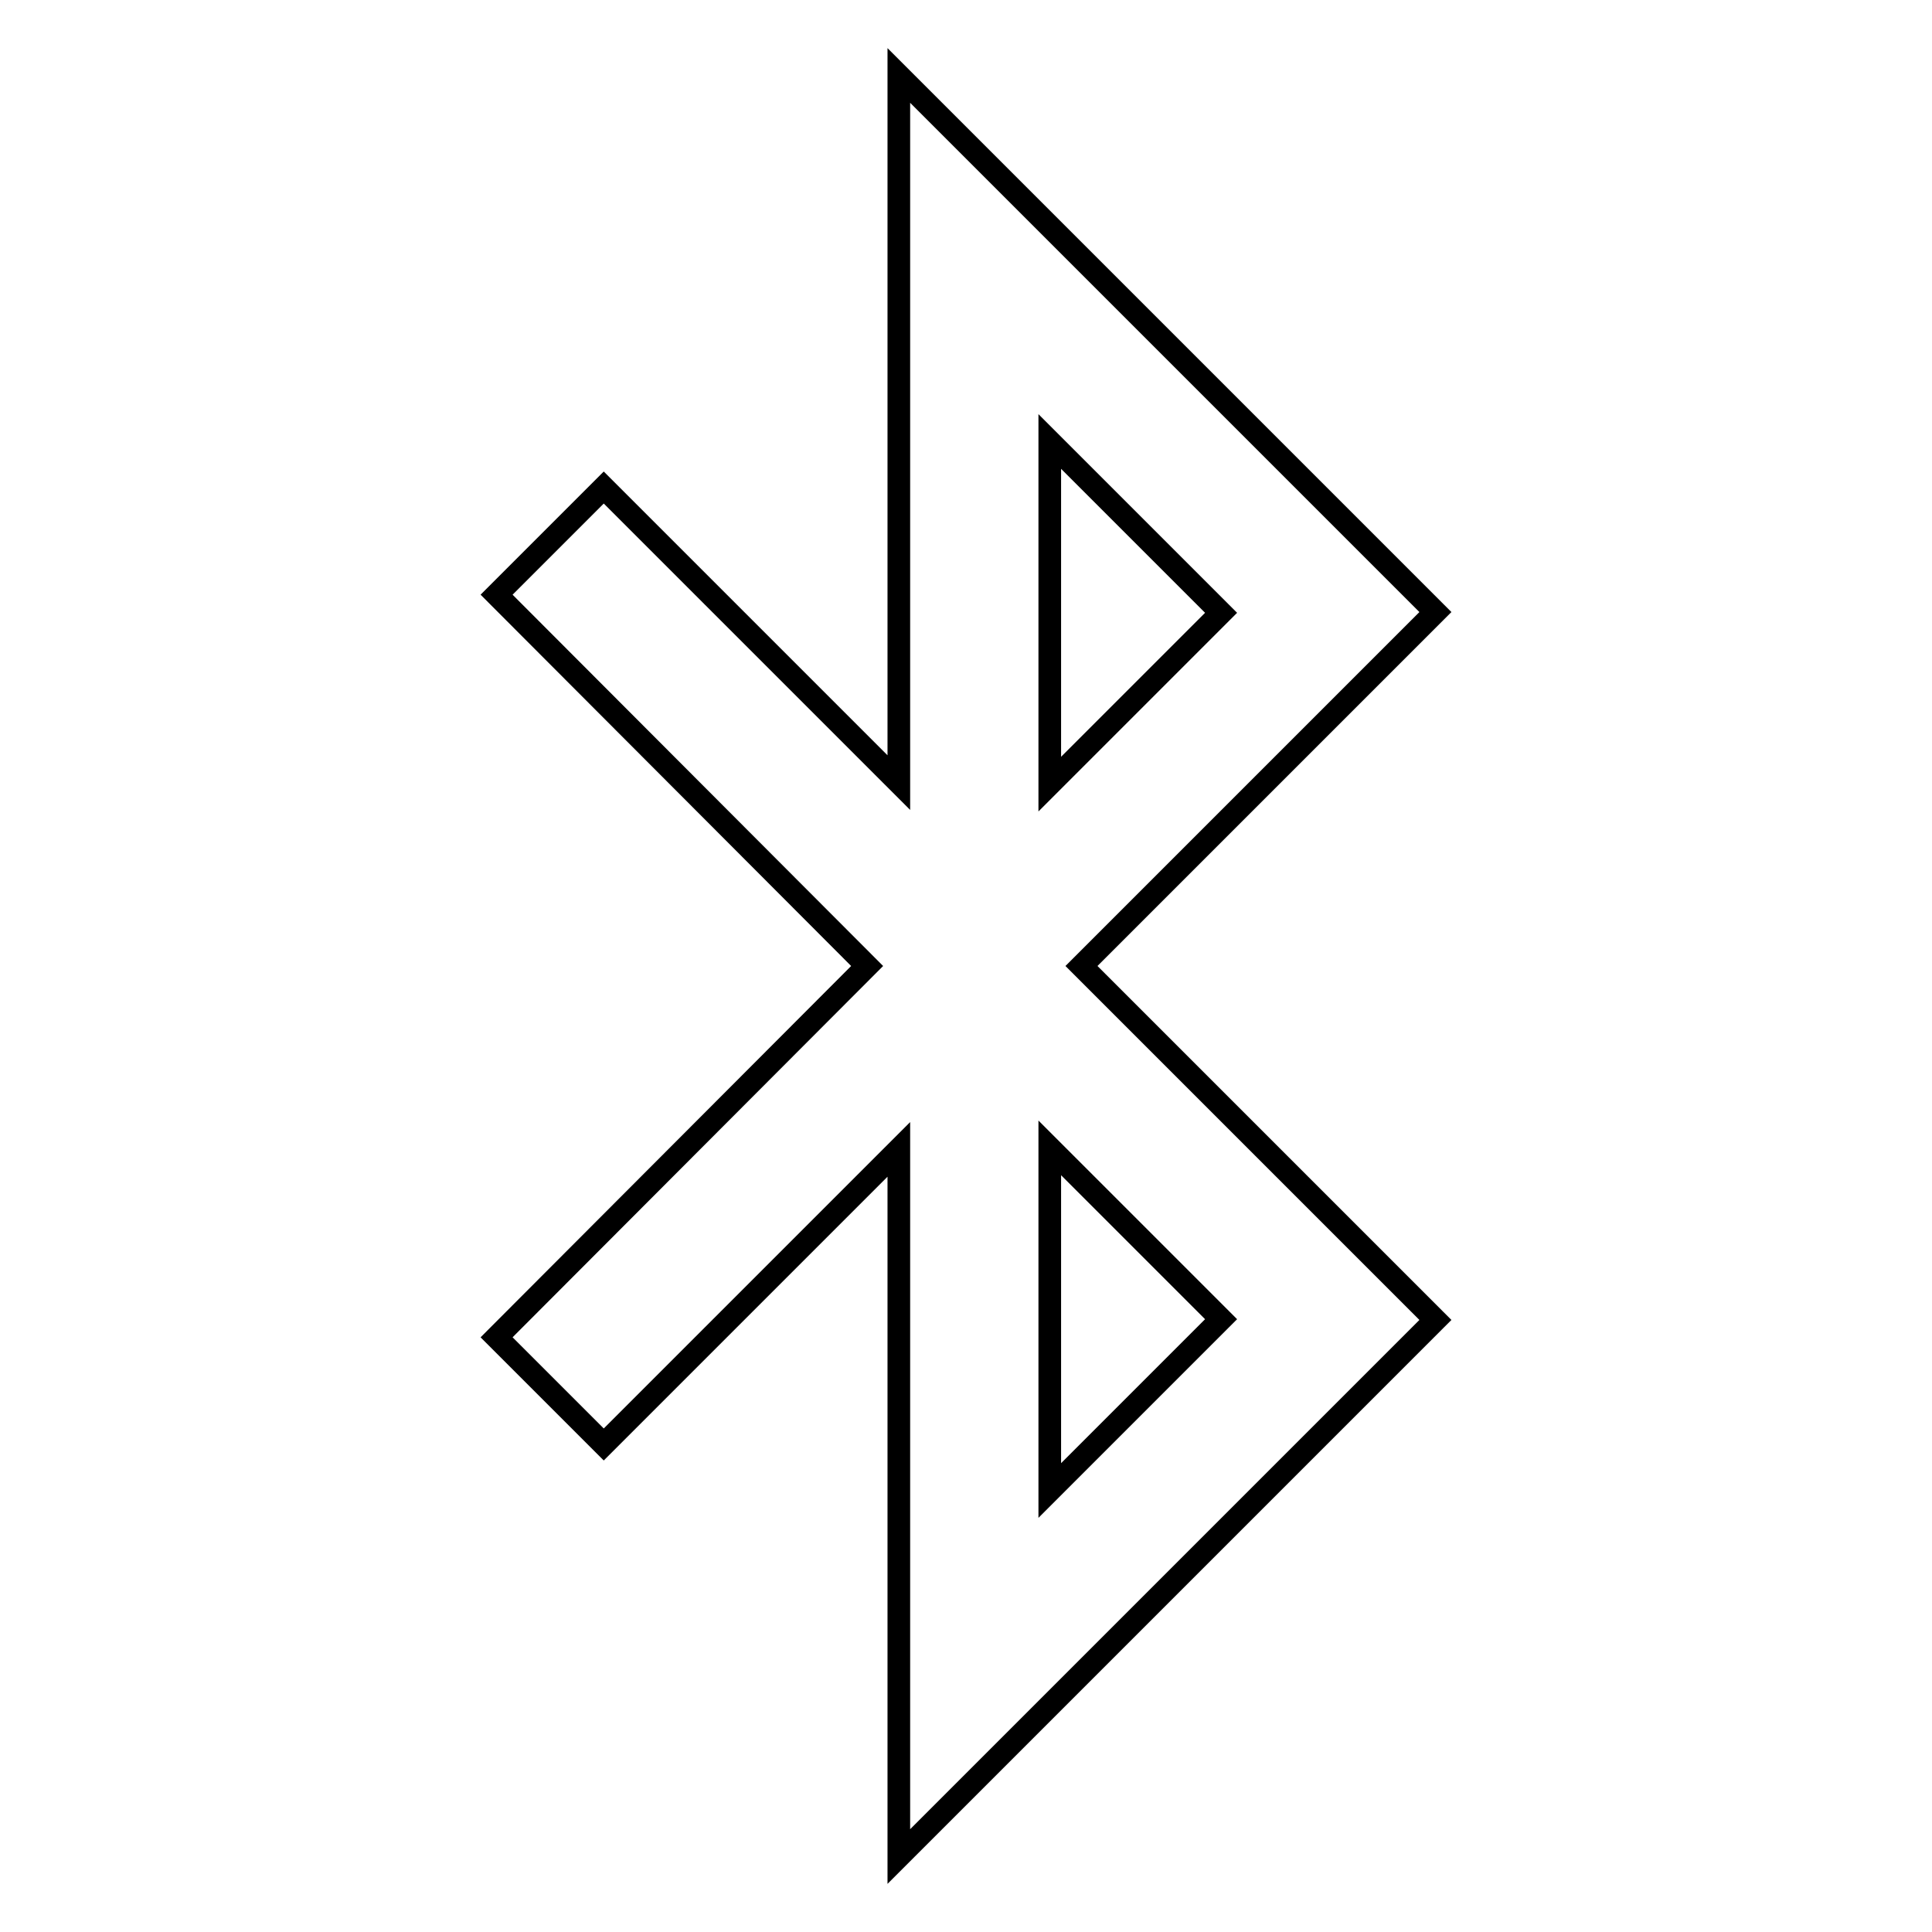<?xml version="1.0" encoding="utf-8"?>
<!-- Svg Vector Icons : http://www.onlinewebfonts.com/icon -->
<!DOCTYPE svg PUBLIC "-//W3C//DTD SVG 1.1//EN" "http://www.w3.org/Graphics/SVG/1.1/DTD/svg11.dtd">
<svg version="1.1" xmlns="http://www.w3.org/2000/svg" xmlns:xlink="http://www.w3.org/1999/xlink" x="0px" y="0px" viewBox="0 0 256 256" enable-background="new 0 0 256 256" xml:space="preserve">
<g> <path stroke-width="3" fill-opacity="0" stroke="#000000"  d="M190.2,81.1L119.1,10v93.7L80,64.6L65.8,78.8l49.1,49.2l-49.1,49.2L80,191.4l39.1-39.1V246l71.1-71.1 L143.3,128L190.2,81.1z M161.8,81.2l-22.7,22.7l0-45.4L161.8,81.2z M161.8,174.8l-22.7,22.7l0-45.4L161.8,174.8z"/></g>
</svg>